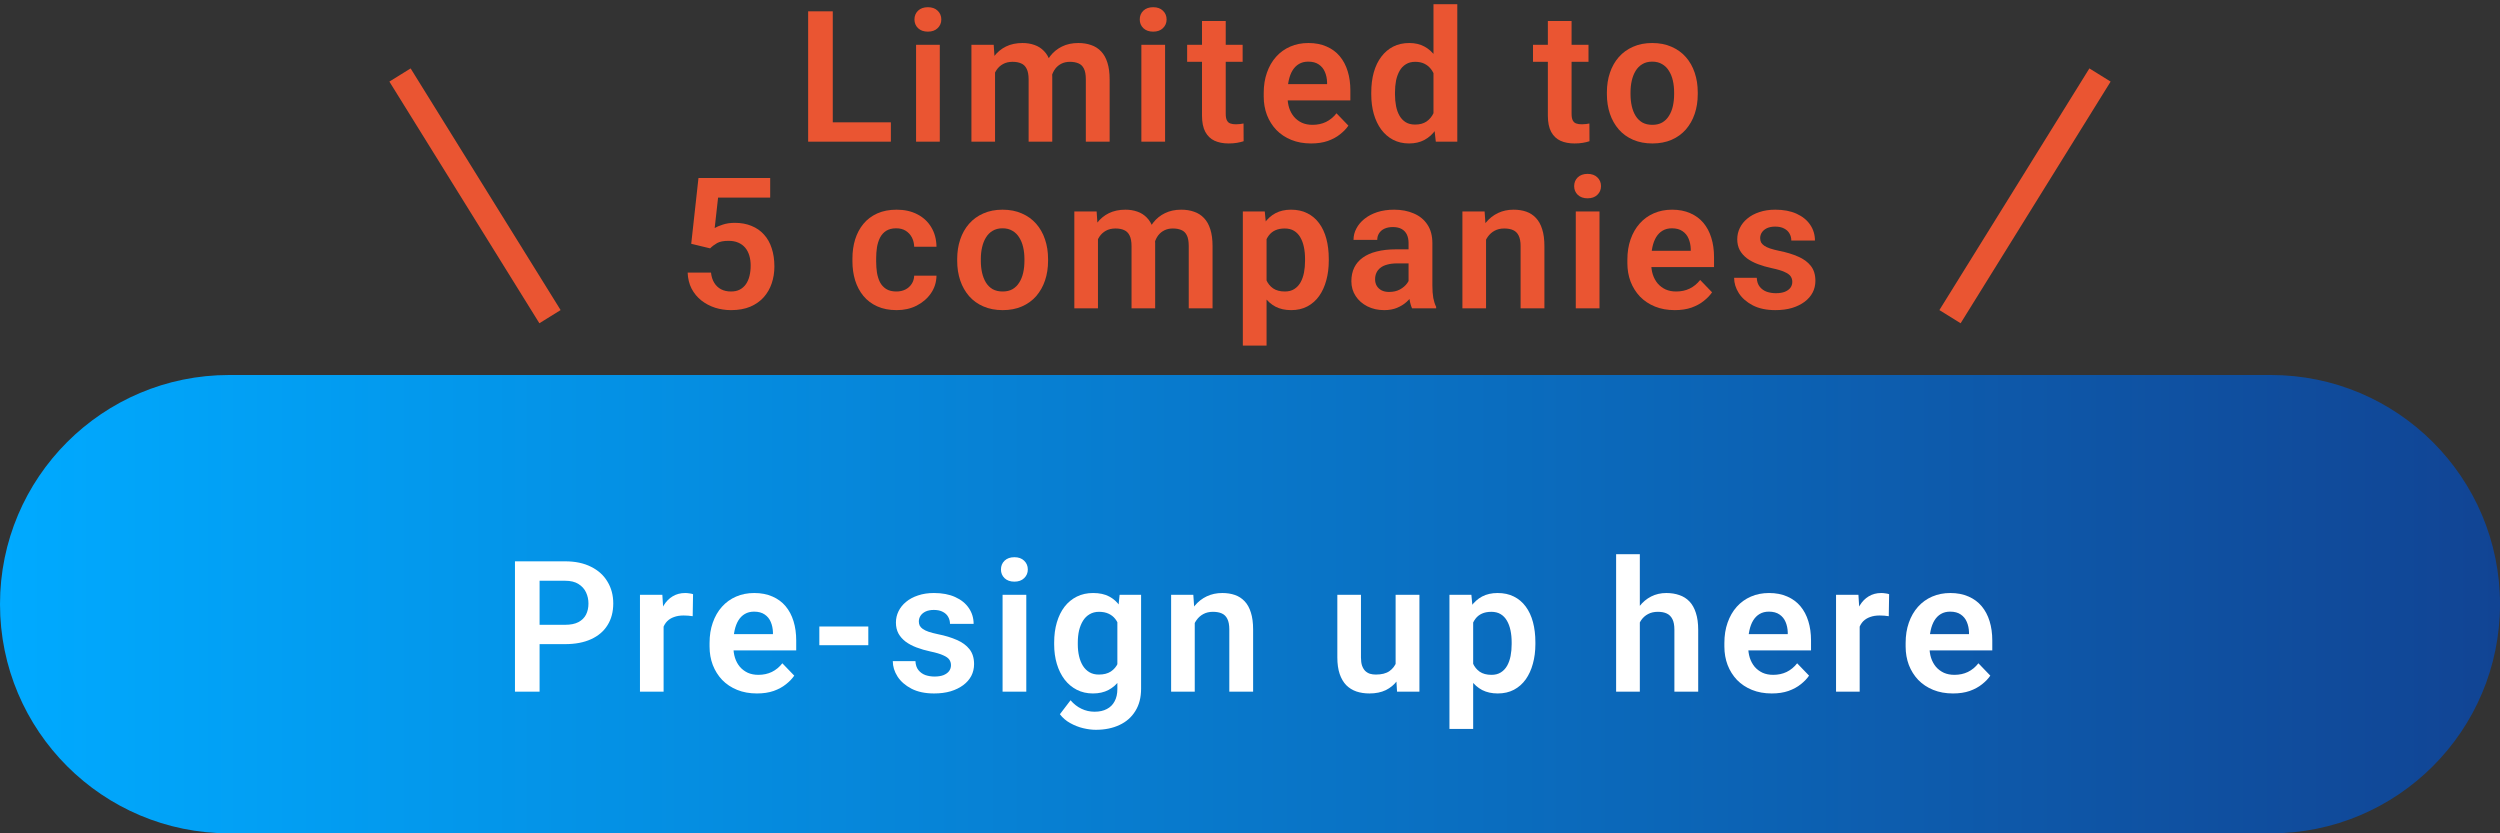 <svg width="300" height="100" viewBox="0 0 300 100" fill="none" xmlns="http://www.w3.org/2000/svg">
<rect x="0" y="0" width="300" height="100" fill="#333333" stroke="none"/>
<path d="M0 72.5C0 57.312 12.312 45 27.5 45H272.5C287.688 45 300 57.312 300 72.5C300 87.688 287.688 100 272.5 100H27.5C12.312 100 0 87.688 0 72.5Z" fill="url(#paint0_linear_1237_4689)"/>
<path d="M234.358 83.215C233.478 83.215 232.686 83.072 231.984 82.785C231.283 82.499 230.685 82.101 230.19 81.593C229.703 81.077 229.327 80.479 229.062 79.799C228.805 79.111 228.676 78.374 228.676 77.586V77.156C228.676 76.261 228.805 75.448 229.062 74.718C229.32 73.98 229.686 73.346 230.158 72.816C230.631 72.287 231.197 71.878 231.855 71.592C232.514 71.305 233.241 71.162 234.036 71.162C234.86 71.162 235.587 71.302 236.217 71.581C236.847 71.853 237.373 72.24 237.796 72.741C238.218 73.243 238.537 73.844 238.752 74.546C238.967 75.241 239.074 76.01 239.074 76.856V78.048H229.965V76.093H236.281V75.878C236.267 75.427 236.181 75.015 236.023 74.643C235.866 74.263 235.622 73.962 235.293 73.74C234.964 73.511 234.537 73.397 234.015 73.397C233.592 73.397 233.223 73.49 232.908 73.676C232.6 73.855 232.342 74.113 232.135 74.449C231.934 74.779 231.784 75.172 231.684 75.631C231.583 76.089 231.533 76.598 231.533 77.156V77.586C231.533 78.073 231.598 78.524 231.727 78.939C231.863 79.355 232.06 79.716 232.317 80.024C232.582 80.325 232.897 80.561 233.263 80.733C233.635 80.898 234.058 80.981 234.53 80.981C235.125 80.981 235.662 80.866 236.142 80.637C236.629 80.4 237.051 80.053 237.409 79.595L238.838 81.077C238.594 81.435 238.265 81.779 237.85 82.108C237.441 82.438 236.947 82.706 236.367 82.914C235.787 83.115 235.118 83.215 234.358 83.215Z" fill="white"/>
<path d="M223.161 73.751V83H220.325V71.377H223.011L223.161 73.751ZM226.695 71.302L226.652 73.944C226.495 73.916 226.316 73.894 226.115 73.88C225.922 73.866 225.739 73.858 225.567 73.858C225.131 73.858 224.747 73.919 224.418 74.041C224.089 74.156 223.813 74.324 223.591 74.546C223.376 74.768 223.211 75.04 223.097 75.362C222.982 75.677 222.918 76.035 222.903 76.436L222.291 76.361C222.291 75.624 222.366 74.94 222.517 74.31C222.667 73.679 222.885 73.128 223.172 72.655C223.458 72.183 223.816 71.817 224.246 71.56C224.683 71.295 225.184 71.162 225.75 71.162C225.908 71.162 226.076 71.176 226.255 71.205C226.441 71.227 226.588 71.259 226.695 71.302Z" fill="white"/>
<path d="M212.607 83.215C211.727 83.215 210.935 83.072 210.233 82.785C209.532 82.499 208.934 82.101 208.439 81.593C207.952 81.077 207.576 80.479 207.312 79.799C207.054 79.111 206.925 78.374 206.925 77.586V77.156C206.925 76.261 207.054 75.448 207.312 74.718C207.569 73.98 207.935 73.346 208.407 72.816C208.88 72.287 209.446 71.878 210.104 71.592C210.763 71.305 211.49 71.162 212.285 71.162C213.109 71.162 213.836 71.302 214.466 71.581C215.096 71.853 215.622 72.24 216.045 72.741C216.467 73.243 216.786 73.844 217.001 74.546C217.216 75.241 217.323 76.01 217.323 76.856V78.048H208.214V76.093H214.53V75.878C214.516 75.427 214.43 75.015 214.272 74.643C214.115 74.263 213.871 73.962 213.542 73.74C213.213 73.511 212.786 73.397 212.264 73.397C211.841 73.397 211.472 73.49 211.157 73.676C210.849 73.855 210.591 74.113 210.384 74.449C210.183 74.779 210.033 75.172 209.933 75.631C209.832 76.089 209.782 76.598 209.782 77.156V77.586C209.782 78.073 209.847 78.524 209.976 78.939C210.112 79.355 210.309 79.716 210.566 80.024C210.831 80.325 211.146 80.561 211.512 80.733C211.884 80.898 212.307 80.981 212.779 80.981C213.374 80.981 213.911 80.866 214.391 80.637C214.878 80.4 215.3 80.053 215.658 79.595L217.087 81.077C216.843 81.435 216.514 81.779 216.099 82.108C215.69 82.438 215.196 82.706 214.616 82.914C214.036 83.115 213.367 83.215 212.607 83.215Z" fill="white"/>
<path d="M196.78 66.5V83H193.934V66.5H196.78ZM196.329 76.769H195.491C195.491 75.96 195.599 75.216 195.813 74.535C196.028 73.855 196.333 73.264 196.727 72.763C197.12 72.254 197.59 71.86 198.134 71.581C198.685 71.302 199.294 71.162 199.96 71.162C200.533 71.162 201.052 71.245 201.518 71.409C201.99 71.567 202.395 71.821 202.731 72.172C203.068 72.523 203.326 72.981 203.505 73.547C203.691 74.106 203.784 74.786 203.784 75.588V83H200.927V75.566C200.927 75.029 200.848 74.607 200.69 74.299C200.533 73.984 200.307 73.758 200.014 73.622C199.727 73.486 199.373 73.418 198.95 73.418C198.492 73.418 198.098 73.507 197.769 73.686C197.439 73.858 197.167 74.098 196.952 74.406C196.744 74.714 196.587 75.069 196.479 75.47C196.379 75.871 196.329 76.304 196.329 76.769Z" fill="white"/>
<path d="M176.78 73.611V87.469H173.934V71.377H176.565L176.78 73.611ZM184.246 77.07V77.296C184.246 78.141 184.146 78.925 183.945 79.648C183.752 80.365 183.465 80.991 183.086 81.528C182.706 82.058 182.234 82.474 181.668 82.774C181.109 83.068 180.465 83.215 179.734 83.215C179.018 83.215 178.395 83.079 177.865 82.807C177.335 82.527 176.888 82.133 176.522 81.625C176.157 81.117 175.864 80.526 175.642 79.853C175.427 79.172 175.266 78.431 175.158 77.629V76.909C175.266 76.057 175.427 75.284 175.642 74.589C175.864 73.887 176.157 73.282 176.522 72.773C176.888 72.258 177.332 71.86 177.854 71.581C178.384 71.302 179.004 71.162 179.713 71.162C180.451 71.162 181.099 71.302 181.657 71.581C182.223 71.86 182.699 72.261 183.086 72.784C183.473 73.307 183.763 73.93 183.956 74.653C184.149 75.377 184.246 76.182 184.246 77.07ZM181.399 77.296V77.07C181.399 76.555 181.353 76.079 181.26 75.642C181.167 75.198 181.023 74.811 180.83 74.481C180.637 74.145 180.386 73.883 180.078 73.697C179.77 73.511 179.398 73.418 178.961 73.418C178.524 73.418 178.148 73.49 177.833 73.633C177.518 73.776 177.26 73.98 177.06 74.245C176.859 74.51 176.701 74.825 176.587 75.19C176.479 75.549 176.408 75.946 176.372 76.383V78.166C176.437 78.696 176.562 79.172 176.748 79.595C176.934 80.017 177.206 80.354 177.564 80.605C177.93 80.855 178.402 80.981 178.982 80.981C179.419 80.981 179.792 80.884 180.1 80.69C180.408 80.497 180.658 80.232 180.852 79.895C181.045 79.552 181.185 79.158 181.271 78.714C181.356 78.27 181.399 77.797 181.399 77.296Z" fill="white"/>
<path d="M167.474 80.239V71.377H170.331V83H167.646L167.474 80.239ZM167.839 77.833L168.72 77.811C168.72 78.592 168.634 79.312 168.462 79.971C168.29 80.63 168.021 81.203 167.656 81.689C167.298 82.169 166.843 82.545 166.292 82.817C165.741 83.082 165.089 83.215 164.337 83.215C163.764 83.215 163.241 83.136 162.769 82.978C162.296 82.814 161.888 82.56 161.544 82.216C161.207 81.865 160.946 81.417 160.76 80.873C160.574 80.322 160.48 79.659 160.48 78.886V71.377H163.316V78.907C163.316 79.294 163.359 79.616 163.445 79.874C163.538 80.132 163.664 80.343 163.821 80.508C163.986 80.665 164.176 80.78 164.391 80.852C164.613 80.916 164.849 80.948 165.1 80.948C165.787 80.948 166.328 80.812 166.722 80.54C167.123 80.261 167.409 79.888 167.581 79.423C167.753 78.95 167.839 78.42 167.839 77.833Z" fill="white"/>
<path d="M143.37 73.858V83H140.534V71.377H143.198L143.37 73.858ZM142.919 76.769H142.081C142.088 75.924 142.203 75.158 142.425 74.471C142.647 73.783 142.958 73.192 143.359 72.698C143.768 72.204 144.251 71.825 144.81 71.56C145.368 71.295 145.991 71.162 146.679 71.162C147.237 71.162 147.742 71.241 148.193 71.398C148.645 71.556 149.031 71.807 149.354 72.15C149.683 72.494 149.934 72.945 150.105 73.504C150.285 74.055 150.374 74.736 150.374 75.545V83H147.517V75.523C147.517 74.993 147.438 74.575 147.28 74.267C147.13 73.959 146.908 73.74 146.614 73.611C146.328 73.482 145.973 73.418 145.551 73.418C145.114 73.418 144.731 73.507 144.401 73.686C144.079 73.858 143.807 74.098 143.585 74.406C143.37 74.714 143.205 75.069 143.091 75.47C142.976 75.871 142.919 76.304 142.919 76.769Z" fill="white"/>
<path d="M134.353 71.377H136.931V82.645C136.931 83.698 136.701 84.59 136.243 85.32C135.792 86.058 135.158 86.617 134.342 86.996C133.525 87.383 132.576 87.576 131.495 87.576C131.03 87.576 130.525 87.512 129.98 87.383C129.443 87.254 128.924 87.05 128.423 86.77C127.929 86.498 127.517 86.144 127.188 85.707L128.466 84.031C128.853 84.482 129.289 84.823 129.776 85.052C130.263 85.288 130.79 85.406 131.355 85.406C131.928 85.406 132.415 85.299 132.816 85.084C133.225 84.876 133.536 84.568 133.751 84.16C133.973 83.759 134.084 83.265 134.084 82.678V74.03L134.353 71.377ZM126.5 77.328V77.103C126.5 76.215 126.607 75.409 126.822 74.686C127.037 73.955 127.345 73.329 127.746 72.806C128.154 72.283 128.645 71.878 129.218 71.592C129.798 71.305 130.45 71.162 131.173 71.162C131.939 71.162 132.584 71.302 133.106 71.581C133.636 71.86 134.073 72.258 134.417 72.773C134.768 73.289 135.04 73.901 135.233 74.61C135.434 75.312 135.588 76.086 135.695 76.931V77.543C135.595 78.367 135.434 79.122 135.212 79.81C134.997 80.497 134.711 81.099 134.353 81.614C133.994 82.123 133.55 82.517 133.021 82.796C132.491 83.075 131.868 83.215 131.151 83.215C130.435 83.215 129.791 83.068 129.218 82.774C128.645 82.481 128.154 82.069 127.746 81.539C127.345 81.009 127.037 80.386 126.822 79.67C126.607 78.954 126.5 78.173 126.5 77.328ZM129.336 77.103V77.328C129.336 77.829 129.386 78.299 129.486 78.735C129.587 79.172 129.741 79.559 129.948 79.895C130.156 80.225 130.417 80.483 130.732 80.669C131.048 80.855 131.424 80.948 131.86 80.948C132.448 80.948 132.927 80.826 133.3 80.583C133.679 80.332 133.966 79.992 134.159 79.562C134.36 79.126 134.489 78.635 134.546 78.091V76.404C134.51 75.975 134.431 75.577 134.31 75.212C134.195 74.847 134.034 74.532 133.826 74.267C133.618 74.002 133.354 73.794 133.031 73.644C132.709 73.493 132.326 73.418 131.882 73.418C131.452 73.418 131.076 73.515 130.754 73.708C130.432 73.894 130.167 74.156 129.959 74.492C129.751 74.829 129.594 75.219 129.486 75.663C129.386 76.107 129.336 76.587 129.336 77.103Z" fill="white"/>
<path d="M123.155 71.377V83H120.309V71.377H123.155ZM120.115 68.337C120.115 67.914 120.258 67.564 120.545 67.284C120.839 67.005 121.232 66.865 121.727 66.865C122.221 66.865 122.611 67.005 122.897 67.284C123.191 67.564 123.338 67.914 123.338 68.337C123.338 68.752 123.191 69.1 122.897 69.379C122.611 69.658 122.221 69.798 121.727 69.798C121.232 69.798 120.839 69.658 120.545 69.379C120.258 69.1 120.115 68.752 120.115 68.337Z" fill="white"/>
<path d="M114.117 79.82C114.117 79.577 114.053 79.358 113.924 79.165C113.795 78.972 113.551 78.796 113.193 78.639C112.842 78.474 112.327 78.32 111.646 78.177C111.045 78.048 110.49 77.887 109.981 77.693C109.473 77.5 109.036 77.267 108.671 76.995C108.306 76.716 108.019 76.39 107.812 76.018C107.611 75.638 107.511 75.201 107.511 74.707C107.511 74.227 107.615 73.776 107.822 73.353C108.03 72.924 108.331 72.548 108.725 72.226C109.118 71.896 109.598 71.638 110.164 71.452C110.73 71.259 111.367 71.162 112.076 71.162C113.064 71.162 113.913 71.323 114.622 71.645C115.338 71.968 115.886 72.412 116.266 72.978C116.645 73.536 116.835 74.166 116.835 74.868H113.999C113.999 74.56 113.927 74.281 113.784 74.03C113.648 73.78 113.437 73.579 113.15 73.429C112.864 73.271 112.502 73.192 112.065 73.192C111.672 73.192 111.339 73.257 111.066 73.386C110.801 73.515 110.601 73.683 110.465 73.891C110.329 74.098 110.261 74.328 110.261 74.578C110.261 74.764 110.297 74.933 110.368 75.083C110.447 75.226 110.572 75.359 110.744 75.481C110.916 75.602 111.149 75.713 111.442 75.814C111.743 75.914 112.112 76.01 112.549 76.103C113.415 76.275 114.171 76.505 114.815 76.791C115.467 77.07 115.976 77.443 116.341 77.908C116.706 78.374 116.889 78.968 116.889 79.691C116.889 80.207 116.778 80.68 116.556 81.109C116.334 81.532 116.011 81.901 115.589 82.216C115.166 82.531 114.661 82.778 114.074 82.957C113.487 83.129 112.825 83.215 112.087 83.215C111.02 83.215 110.118 83.025 109.38 82.645C108.642 82.259 108.084 81.772 107.704 81.185C107.325 80.59 107.135 79.974 107.135 79.337H109.853C109.874 79.788 109.996 80.15 110.218 80.422C110.44 80.694 110.719 80.891 111.056 81.013C111.399 81.127 111.761 81.185 112.141 81.185C112.57 81.185 112.932 81.127 113.226 81.013C113.519 80.891 113.741 80.73 113.892 80.529C114.042 80.322 114.117 80.085 114.117 79.82Z" fill="white"/>
<path d="M104.197 75.18V77.425H98.321V75.18H104.197Z" fill="white"/>
<path d="M90.83 83.215C89.949 83.215 89.158 83.072 88.456 82.785C87.754 82.499 87.156 82.101 86.662 81.593C86.175 81.077 85.799 80.479 85.534 79.799C85.276 79.111 85.147 78.374 85.147 77.586V77.156C85.147 76.261 85.276 75.448 85.534 74.718C85.792 73.98 86.157 73.346 86.63 72.816C87.103 72.287 87.668 71.878 88.327 71.592C88.986 71.305 89.713 71.162 90.508 71.162C91.331 71.162 92.058 71.302 92.689 71.581C93.319 71.853 93.845 72.24 94.268 72.741C94.69 73.243 95.009 73.844 95.224 74.546C95.439 75.241 95.546 76.01 95.546 76.856V78.048H86.436V76.093H92.753V75.878C92.739 75.427 92.653 75.015 92.495 74.643C92.338 74.263 92.094 73.962 91.765 73.74C91.435 73.511 91.009 73.397 90.486 73.397C90.064 73.397 89.695 73.49 89.38 73.676C89.072 73.855 88.814 74.113 88.606 74.449C88.406 74.779 88.255 75.172 88.155 75.631C88.055 76.089 88.005 76.598 88.005 77.156V77.586C88.005 78.073 88.069 78.524 88.198 78.939C88.334 79.355 88.531 79.716 88.789 80.024C89.054 80.325 89.369 80.561 89.734 80.733C90.107 80.898 90.529 80.981 91.002 80.981C91.596 80.981 92.133 80.866 92.613 80.637C93.1 80.4 93.523 80.053 93.881 79.595L95.31 81.077C95.066 81.435 94.737 81.779 94.321 82.108C93.913 82.438 93.419 82.706 92.839 82.914C92.259 83.115 91.589 83.215 90.83 83.215Z" fill="white"/>
<path d="M79.632 73.751V83H76.796V71.377H79.481L79.632 73.751ZM83.166 71.302L83.123 73.944C82.966 73.916 82.787 73.894 82.586 73.88C82.393 73.866 82.21 73.858 82.038 73.858C81.601 73.858 81.218 73.919 80.889 74.041C80.559 74.156 80.284 74.324 80.061 74.546C79.847 74.768 79.682 75.04 79.567 75.362C79.453 75.677 79.388 76.035 79.374 76.436L78.762 76.361C78.762 75.624 78.837 74.94 78.987 74.31C79.138 73.679 79.356 73.128 79.643 72.655C79.929 72.183 80.287 71.817 80.717 71.56C81.154 71.295 81.655 71.162 82.221 71.162C82.378 71.162 82.546 71.176 82.726 71.205C82.912 71.227 83.059 71.259 83.166 71.302Z" fill="white"/>
<path d="M67.811 77.296H63.783V74.976H67.811C68.47 74.976 69.004 74.868 69.412 74.653C69.828 74.431 70.132 74.13 70.325 73.751C70.519 73.364 70.615 72.924 70.615 72.43C70.615 71.95 70.519 71.502 70.325 71.087C70.132 70.671 69.828 70.335 69.412 70.077C69.004 69.819 68.47 69.69 67.811 69.69H64.75V83H61.796V67.359H67.811C69.029 67.359 70.067 67.578 70.927 68.015C71.793 68.444 72.452 69.042 72.903 69.809C73.362 70.568 73.591 71.434 73.591 72.408C73.591 73.418 73.362 74.288 72.903 75.019C72.452 75.749 71.793 76.311 70.927 76.705C70.067 77.099 69.029 77.296 67.811 77.296Z" fill="white"/>
<path d="M215.076 33.82C215.076 33.577 215.012 33.358 214.883 33.165C214.754 32.972 214.51 32.796 214.152 32.639C213.801 32.474 213.286 32.32 212.605 32.177C212.004 32.048 211.449 31.887 210.94 31.693C210.432 31.5 209.995 31.267 209.63 30.995C209.265 30.716 208.978 30.39 208.771 30.018C208.57 29.638 208.47 29.201 208.47 28.707C208.47 28.227 208.574 27.776 208.781 27.354C208.989 26.924 209.29 26.548 209.684 26.226C210.077 25.896 210.557 25.638 211.123 25.452C211.689 25.259 212.326 25.162 213.035 25.162C214.023 25.162 214.872 25.323 215.581 25.645C216.297 25.968 216.845 26.412 217.225 26.977C217.604 27.536 217.794 28.166 217.794 28.868H214.958C214.958 28.56 214.886 28.281 214.743 28.03C214.607 27.78 214.396 27.579 214.109 27.429C213.823 27.271 213.461 27.192 213.024 27.192C212.631 27.192 212.298 27.257 212.025 27.386C211.76 27.515 211.56 27.683 211.424 27.891C211.288 28.098 211.22 28.328 211.22 28.578C211.22 28.764 211.256 28.933 211.327 29.083C211.406 29.226 211.531 29.359 211.703 29.48C211.875 29.602 212.108 29.713 212.401 29.814C212.702 29.914 213.071 30.01 213.508 30.104C214.374 30.275 215.13 30.505 215.774 30.791C216.426 31.07 216.935 31.443 217.3 31.908C217.665 32.374 217.848 32.968 217.848 33.691C217.848 34.207 217.737 34.68 217.515 35.109C217.293 35.532 216.97 35.901 216.548 36.216C216.125 36.531 215.62 36.778 215.033 36.957C214.446 37.129 213.784 37.215 213.046 37.215C211.979 37.215 211.076 37.025 210.339 36.645C209.601 36.259 209.043 35.772 208.663 35.185C208.284 34.59 208.094 33.974 208.094 33.337H210.812C210.833 33.788 210.955 34.15 211.177 34.422C211.399 34.694 211.678 34.891 212.015 35.013C212.358 35.127 212.72 35.185 213.1 35.185C213.529 35.185 213.891 35.127 214.185 35.013C214.478 34.891 214.7 34.73 214.851 34.529C215.001 34.322 215.076 34.085 215.076 33.82Z" fill="#EA5532"/>
<path d="M200.968 37.215C200.087 37.215 199.296 37.072 198.594 36.785C197.892 36.499 197.294 36.101 196.8 35.593C196.313 35.077 195.937 34.479 195.672 33.799C195.414 33.111 195.285 32.374 195.285 31.586V31.156C195.285 30.261 195.414 29.448 195.672 28.718C195.93 27.98 196.295 27.346 196.768 26.816C197.24 26.287 197.806 25.878 198.465 25.592C199.124 25.305 199.851 25.162 200.646 25.162C201.469 25.162 202.196 25.302 202.826 25.581C203.456 25.853 203.983 26.24 204.405 26.741C204.828 27.242 205.146 27.844 205.361 28.546C205.576 29.241 205.684 30.01 205.684 30.855V32.048H196.574V30.093H202.891V29.878C202.876 29.427 202.79 29.015 202.633 28.643C202.475 28.263 202.232 27.962 201.902 27.74C201.573 27.511 201.147 27.396 200.624 27.396C200.201 27.396 199.833 27.49 199.518 27.676C199.21 27.855 198.952 28.113 198.744 28.449C198.544 28.779 198.393 29.172 198.293 29.631C198.193 30.089 198.143 30.598 198.143 31.156V31.586C198.143 32.073 198.207 32.524 198.336 32.94C198.472 33.355 198.669 33.717 198.927 34.024C199.192 34.325 199.507 34.562 199.872 34.733C200.244 34.898 200.667 34.98 201.14 34.98C201.734 34.98 202.271 34.866 202.751 34.637C203.238 34.4 203.66 34.053 204.019 33.595L205.447 35.077C205.204 35.435 204.874 35.779 204.459 36.108C204.051 36.438 203.557 36.706 202.977 36.914C202.396 37.115 201.727 37.215 200.968 37.215Z" fill="#EA5532"/>
<path d="M191.939 25.377V37H189.093V25.377H191.939ZM188.899 22.337C188.899 21.914 189.043 21.564 189.329 21.284C189.623 21.005 190.017 20.865 190.511 20.865C191.005 20.865 191.395 21.005 191.682 21.284C191.975 21.564 192.122 21.914 192.122 22.337C192.122 22.752 191.975 23.1 191.682 23.379C191.395 23.658 191.005 23.798 190.511 23.798C190.017 23.798 189.623 23.658 189.329 23.379C189.043 23.1 188.899 22.752 188.899 22.337Z" fill="#EA5532"/>
<path d="M178.325 27.858V37H175.489V25.377H178.153L178.325 27.858ZM177.874 30.77H177.036C177.043 29.924 177.158 29.158 177.38 28.471C177.602 27.783 177.913 27.192 178.314 26.698C178.723 26.204 179.206 25.825 179.765 25.56C180.323 25.295 180.946 25.162 181.634 25.162C182.192 25.162 182.697 25.241 183.148 25.398C183.6 25.556 183.986 25.807 184.309 26.15C184.638 26.494 184.889 26.945 185.061 27.504C185.24 28.055 185.329 28.736 185.329 29.545V37H182.472V29.523C182.472 28.994 182.393 28.575 182.235 28.267C182.085 27.959 181.863 27.74 181.569 27.611C181.283 27.482 180.928 27.418 180.506 27.418C180.069 27.418 179.686 27.508 179.356 27.686C179.034 27.858 178.762 28.098 178.54 28.406C178.325 28.714 178.16 29.069 178.046 29.47C177.931 29.871 177.874 30.304 177.874 30.77Z" fill="#EA5532"/>
<path d="M169.028 34.529V29.169C169.028 28.775 168.96 28.435 168.824 28.148C168.688 27.862 168.48 27.64 168.201 27.482C167.922 27.325 167.567 27.246 167.138 27.246C166.758 27.246 166.425 27.311 166.139 27.439C165.859 27.568 165.645 27.751 165.494 27.987C165.344 28.216 165.269 28.481 165.269 28.782H162.422C162.422 28.302 162.536 27.848 162.766 27.418C162.995 26.981 163.321 26.594 163.743 26.258C164.173 25.914 164.685 25.645 165.279 25.452C165.881 25.259 166.554 25.162 167.299 25.162C168.18 25.162 168.964 25.312 169.651 25.613C170.346 25.907 170.89 26.351 171.284 26.945C171.685 27.54 171.886 28.288 171.886 29.19V34.261C171.886 34.841 171.922 35.339 171.993 35.754C172.072 36.162 172.187 36.517 172.337 36.817V37H169.447C169.311 36.706 169.207 36.334 169.136 35.883C169.064 35.425 169.028 34.973 169.028 34.529ZM169.426 29.921L169.447 31.607H167.653C167.209 31.607 166.819 31.654 166.482 31.747C166.146 31.833 165.87 31.962 165.655 32.134C165.44 32.298 165.279 32.499 165.172 32.735C165.064 32.965 165.011 33.226 165.011 33.52C165.011 33.806 165.075 34.064 165.204 34.293C165.34 34.522 165.534 34.705 165.784 34.841C166.042 34.97 166.343 35.034 166.687 35.034C167.188 35.034 167.625 34.934 167.997 34.733C168.369 34.526 168.66 34.275 168.867 33.981C169.075 33.688 169.186 33.408 169.2 33.144L170.017 34.368C169.916 34.662 169.766 34.973 169.565 35.303C169.365 35.632 169.107 35.94 168.792 36.227C168.477 36.513 168.097 36.749 167.653 36.935C167.209 37.122 166.694 37.215 166.106 37.215C165.354 37.215 164.681 37.065 164.087 36.764C163.493 36.463 163.023 36.051 162.68 35.528C162.336 35.005 162.164 34.411 162.164 33.745C162.164 33.129 162.279 32.585 162.508 32.112C162.737 31.64 163.077 31.242 163.528 30.92C163.979 30.59 164.538 30.343 165.204 30.179C165.877 30.007 166.647 29.921 167.514 29.921H169.426Z" fill="#EA5532"/>
<path d="M151.987 27.611V41.469H149.141V25.377H151.772L151.987 27.611ZM159.453 31.07V31.296C159.453 32.141 159.353 32.925 159.152 33.648C158.959 34.365 158.673 34.991 158.293 35.528C157.913 36.058 157.441 36.474 156.875 36.774C156.316 37.068 155.672 37.215 154.941 37.215C154.225 37.215 153.602 37.079 153.072 36.807C152.542 36.527 152.095 36.133 151.729 35.625C151.364 35.117 151.071 34.526 150.849 33.852C150.634 33.172 150.473 32.431 150.365 31.629V30.909C150.473 30.057 150.634 29.284 150.849 28.589C151.071 27.887 151.364 27.282 151.729 26.773C152.095 26.258 152.539 25.86 153.062 25.581C153.591 25.302 154.211 25.162 154.92 25.162C155.658 25.162 156.306 25.302 156.864 25.581C157.43 25.86 157.906 26.261 158.293 26.784C158.68 27.307 158.97 27.93 159.163 28.653C159.356 29.377 159.453 30.182 159.453 31.07ZM156.606 31.296V31.07C156.606 30.555 156.56 30.078 156.467 29.642C156.374 29.198 156.23 28.811 156.037 28.481C155.844 28.145 155.593 27.884 155.285 27.697C154.977 27.511 154.605 27.418 154.168 27.418C153.731 27.418 153.355 27.49 153.04 27.633C152.725 27.776 152.467 27.98 152.267 28.245C152.066 28.51 151.909 28.825 151.794 29.19C151.687 29.549 151.615 29.946 151.579 30.383V32.166C151.644 32.696 151.769 33.172 151.955 33.595C152.141 34.017 152.413 34.354 152.771 34.605C153.137 34.855 153.609 34.98 154.189 34.98C154.626 34.98 154.999 34.884 155.307 34.69C155.615 34.497 155.865 34.232 156.059 33.895C156.252 33.552 156.392 33.158 156.478 32.714C156.563 32.27 156.606 31.797 156.606 31.296Z" fill="#EA5532"/>
<path d="M131.756 27.762V37H128.92V25.377H131.595L131.756 27.762ZM131.337 30.77H130.467C130.467 29.96 130.563 29.215 130.757 28.535C130.957 27.855 131.251 27.264 131.638 26.763C132.024 26.254 132.501 25.86 133.066 25.581C133.639 25.302 134.302 25.162 135.054 25.162C135.576 25.162 136.056 25.241 136.493 25.398C136.93 25.549 137.306 25.789 137.621 26.118C137.943 26.44 138.19 26.863 138.362 27.386C138.534 27.901 138.62 28.521 138.62 29.244V37H135.784V29.534C135.784 28.99 135.705 28.564 135.548 28.256C135.397 27.948 135.179 27.733 134.893 27.611C134.606 27.482 134.262 27.418 133.861 27.418C133.417 27.418 133.034 27.508 132.712 27.686C132.397 27.858 132.135 28.098 131.928 28.406C131.727 28.714 131.577 29.069 131.477 29.47C131.383 29.871 131.337 30.304 131.337 30.77ZM138.405 30.243L137.234 30.458C137.242 29.727 137.342 29.044 137.535 28.406C137.729 27.762 138.011 27.2 138.384 26.72C138.763 26.233 139.232 25.853 139.791 25.581C140.357 25.302 141.008 25.162 141.746 25.162C142.319 25.162 142.835 25.244 143.293 25.409C143.758 25.567 144.156 25.821 144.485 26.172C144.815 26.516 145.065 26.963 145.237 27.515C145.416 28.066 145.506 28.739 145.506 29.534V37H142.648V29.523C142.648 28.958 142.57 28.524 142.412 28.224C142.262 27.923 142.043 27.715 141.757 27.601C141.47 27.479 141.134 27.418 140.747 27.418C140.353 27.418 140.009 27.493 139.716 27.644C139.429 27.787 139.186 27.987 138.985 28.245C138.792 28.503 138.645 28.804 138.545 29.148C138.452 29.484 138.405 29.849 138.405 30.243Z" fill="#EA5532"/>
<path d="M114.864 31.307V31.081C114.864 30.229 114.986 29.445 115.229 28.729C115.473 28.005 115.827 27.379 116.293 26.849C116.758 26.319 117.328 25.907 118.001 25.613C118.674 25.312 119.44 25.162 120.3 25.162C121.174 25.162 121.947 25.312 122.62 25.613C123.3 25.907 123.873 26.319 124.339 26.849C124.804 27.379 125.159 28.005 125.402 28.729C125.646 29.445 125.768 30.229 125.768 31.081V31.307C125.768 32.152 125.646 32.936 125.402 33.659C125.159 34.375 124.804 35.002 124.339 35.539C123.873 36.069 123.304 36.481 122.631 36.774C121.958 37.068 121.188 37.215 120.321 37.215C119.462 37.215 118.692 37.068 118.012 36.774C117.331 36.481 116.758 36.069 116.293 35.539C115.827 35.002 115.473 34.375 115.229 33.659C114.986 32.936 114.864 32.152 114.864 31.307ZM117.7 31.081V31.307C117.7 31.815 117.75 32.291 117.851 32.735C117.951 33.179 118.105 33.57 118.312 33.906C118.52 34.243 118.789 34.508 119.118 34.701C119.455 34.887 119.856 34.98 120.321 34.98C120.78 34.98 121.174 34.887 121.503 34.701C121.832 34.508 122.101 34.243 122.309 33.906C122.523 33.57 122.681 33.179 122.781 32.735C122.882 32.291 122.932 31.815 122.932 31.307V31.081C122.932 30.58 122.882 30.111 122.781 29.674C122.681 29.23 122.523 28.84 122.309 28.503C122.101 28.159 121.829 27.891 121.492 27.697C121.163 27.497 120.765 27.396 120.3 27.396C119.841 27.396 119.448 27.497 119.118 27.697C118.789 27.891 118.52 28.159 118.312 28.503C118.105 28.84 117.951 29.23 117.851 29.674C117.75 30.111 117.7 30.58 117.7 31.081Z" fill="#EA5532"/>
<path d="M107.566 34.98C107.967 34.98 108.326 34.902 108.641 34.744C108.956 34.587 109.206 34.365 109.393 34.078C109.586 33.792 109.69 33.459 109.704 33.079H112.379C112.365 33.867 112.143 34.572 111.713 35.195C111.283 35.818 110.71 36.312 109.994 36.678C109.285 37.036 108.49 37.215 107.609 37.215C106.714 37.215 105.934 37.065 105.268 36.764C104.602 36.463 104.047 36.044 103.603 35.507C103.166 34.97 102.836 34.347 102.614 33.638C102.399 32.929 102.292 32.17 102.292 31.36V31.017C102.292 30.207 102.399 29.448 102.614 28.739C102.836 28.03 103.166 27.407 103.603 26.87C104.047 26.333 104.602 25.914 105.268 25.613C105.934 25.312 106.711 25.162 107.599 25.162C108.537 25.162 109.36 25.345 110.069 25.71C110.785 26.075 111.344 26.591 111.745 27.257C112.153 27.923 112.365 28.707 112.379 29.609H109.704C109.69 29.194 109.597 28.822 109.425 28.492C109.253 28.163 109.009 27.898 108.694 27.697C108.379 27.497 107.996 27.396 107.545 27.396C107.065 27.396 106.664 27.497 106.342 27.697C106.027 27.898 105.78 28.174 105.601 28.524C105.429 28.868 105.307 29.255 105.235 29.685C105.171 30.107 105.139 30.551 105.139 31.017V31.36C105.139 31.833 105.171 32.284 105.235 32.714C105.307 33.144 105.429 33.53 105.601 33.874C105.78 34.211 106.027 34.479 106.342 34.68C106.664 34.88 107.072 34.98 107.566 34.98Z" fill="#EA5532"/>
<path d="M85.214 29.803L82.947 29.255L83.817 21.359H92.422V23.712H86.17L85.762 27.364C85.984 27.228 86.306 27.092 86.728 26.956C87.158 26.813 87.642 26.741 88.179 26.741C88.924 26.741 89.59 26.863 90.177 27.106C90.764 27.343 91.262 27.686 91.67 28.138C92.085 28.589 92.397 29.14 92.605 29.792C92.819 30.436 92.927 31.167 92.927 31.983C92.927 32.7 92.819 33.373 92.605 34.003C92.397 34.626 92.078 35.181 91.648 35.668C91.219 36.148 90.678 36.527 90.026 36.807C89.375 37.079 88.608 37.215 87.728 37.215C87.061 37.215 86.421 37.118 85.805 36.925C85.196 36.724 84.648 36.434 84.161 36.055C83.674 35.668 83.284 35.195 82.99 34.637C82.704 34.078 82.546 33.437 82.518 32.714H85.321C85.371 33.194 85.5 33.602 85.708 33.938C85.916 34.275 86.188 34.533 86.524 34.712C86.868 34.891 87.266 34.98 87.717 34.98C88.125 34.98 88.476 34.905 88.769 34.755C89.07 34.597 89.317 34.379 89.511 34.1C89.704 33.82 89.847 33.491 89.94 33.111C90.034 32.732 90.08 32.316 90.08 31.865C90.08 31.428 90.026 31.031 89.919 30.673C89.811 30.308 89.647 29.992 89.425 29.727C89.203 29.463 88.924 29.259 88.587 29.115C88.257 28.972 87.871 28.9 87.427 28.9C86.832 28.9 86.374 28.99 86.052 29.169C85.737 29.348 85.457 29.559 85.214 29.803Z" fill="#EA5532"/>
<path d="M192.827 11.307V11.081C192.827 10.229 192.949 9.445 193.192 8.729C193.436 8.005 193.79 7.379 194.256 6.849C194.721 6.319 195.291 5.907 195.964 5.613C196.637 5.312 197.403 5.162 198.263 5.162C199.136 5.162 199.91 5.312 200.583 5.613C201.263 5.907 201.836 6.319 202.302 6.849C202.767 7.379 203.122 8.005 203.365 8.729C203.609 9.445 203.73 10.229 203.73 11.081V11.307C203.73 12.152 203.609 12.936 203.365 13.659C203.122 14.375 202.767 15.002 202.302 15.539C201.836 16.069 201.267 16.481 200.594 16.774C199.921 17.068 199.151 17.215 198.284 17.215C197.425 17.215 196.655 17.068 195.975 16.774C195.294 16.481 194.721 16.069 194.256 15.539C193.79 15.002 193.436 14.375 193.192 13.659C192.949 12.936 192.827 12.152 192.827 11.307ZM195.663 11.081V11.307C195.663 11.815 195.713 12.291 195.813 12.735C195.914 13.179 196.068 13.57 196.275 13.906C196.483 14.243 196.752 14.508 197.081 14.701C197.418 14.887 197.819 14.98 198.284 14.98C198.743 14.98 199.136 14.887 199.466 14.701C199.795 14.508 200.064 14.243 200.271 13.906C200.486 13.57 200.644 13.179 200.744 12.735C200.844 12.291 200.895 11.815 200.895 11.307V11.081C200.895 10.58 200.844 10.111 200.744 9.674C200.644 9.23 200.486 8.84 200.271 8.503C200.064 8.159 199.792 7.891 199.455 7.697C199.126 7.497 198.728 7.396 198.263 7.396C197.804 7.396 197.41 7.497 197.081 7.697C196.752 7.891 196.483 8.159 196.275 8.503C196.068 8.84 195.914 9.23 195.813 9.674C195.713 10.111 195.663 10.58 195.663 11.081Z" fill="#EA5532"/>
<path d="M190.62 5.377V7.418H183.96V5.377H190.62ZM185.743 2.52H188.59V13.648C188.59 13.992 188.636 14.257 188.729 14.443C188.823 14.63 188.962 14.755 189.148 14.819C189.335 14.884 189.557 14.916 189.814 14.916C190.001 14.916 190.173 14.905 190.33 14.884C190.488 14.862 190.62 14.841 190.728 14.819L190.738 16.946C190.502 17.025 190.233 17.09 189.933 17.14C189.639 17.19 189.306 17.215 188.934 17.215C188.296 17.215 187.738 17.107 187.258 16.893C186.778 16.671 186.406 16.316 186.141 15.829C185.876 15.335 185.743 14.683 185.743 13.874V2.52Z" fill="#EA5532"/>
<path d="M172.018 14.529V0.5H174.875V17H172.297L172.018 14.529ZM164.552 11.328V11.102C164.552 10.214 164.652 9.409 164.853 8.686C165.06 7.955 165.361 7.328 165.755 6.806C166.149 6.283 166.625 5.878 167.184 5.592C167.749 5.305 168.39 5.162 169.106 5.162C169.801 5.162 170.406 5.302 170.922 5.581C171.445 5.86 171.889 6.258 172.254 6.773C172.626 7.289 172.924 7.901 173.146 8.61C173.368 9.312 173.529 10.086 173.629 10.931V11.543C173.529 12.367 173.368 13.122 173.146 13.81C172.924 14.497 172.626 15.099 172.254 15.614C171.889 16.123 171.445 16.517 170.922 16.796C170.399 17.075 169.787 17.215 169.085 17.215C168.376 17.215 167.739 17.068 167.173 16.774C166.614 16.481 166.138 16.069 165.744 15.539C165.357 15.009 165.06 14.386 164.853 13.67C164.652 12.954 164.552 12.173 164.552 11.328ZM167.398 11.102V11.328C167.398 11.829 167.441 12.299 167.527 12.735C167.613 13.172 167.753 13.559 167.946 13.896C168.14 14.225 168.387 14.483 168.688 14.669C168.995 14.855 169.368 14.948 169.805 14.948C170.363 14.948 170.822 14.826 171.18 14.583C171.545 14.332 171.828 13.992 172.028 13.562C172.229 13.126 172.358 12.635 172.415 12.091V10.404C172.386 9.975 172.311 9.577 172.189 9.212C172.075 8.847 171.91 8.532 171.695 8.267C171.488 8.002 171.23 7.794 170.922 7.644C170.614 7.493 170.249 7.418 169.826 7.418C169.389 7.418 169.017 7.515 168.709 7.708C168.401 7.894 168.15 8.156 167.957 8.492C167.764 8.829 167.62 9.219 167.527 9.663C167.441 10.107 167.398 10.587 167.398 11.102Z" fill="#EA5532"/>
<path d="M157.328 17.215C156.447 17.215 155.656 17.072 154.954 16.785C154.252 16.499 153.654 16.101 153.16 15.593C152.673 15.077 152.297 14.479 152.032 13.799C151.774 13.111 151.646 12.374 151.646 11.586V11.156C151.646 10.261 151.774 9.448 152.032 8.718C152.29 7.98 152.655 7.346 153.128 6.816C153.601 6.286 154.166 5.878 154.825 5.592C155.484 5.305 156.211 5.162 157.006 5.162C157.829 5.162 158.556 5.302 159.187 5.581C159.817 5.853 160.343 6.24 160.766 6.741C161.188 7.243 161.507 7.844 161.722 8.546C161.937 9.241 162.044 10.01 162.044 10.855V12.048H152.935V10.093H159.251V9.878C159.237 9.427 159.151 9.015 158.993 8.643C158.836 8.263 158.592 7.962 158.263 7.74C157.933 7.511 157.507 7.396 156.984 7.396C156.562 7.396 156.193 7.49 155.878 7.676C155.57 7.855 155.312 8.113 155.104 8.449C154.904 8.779 154.754 9.173 154.653 9.631C154.553 10.089 154.503 10.598 154.503 11.156V11.586C154.503 12.073 154.567 12.524 154.696 12.94C154.832 13.355 155.029 13.716 155.287 14.024C155.552 14.325 155.867 14.562 156.232 14.733C156.605 14.898 157.027 14.98 157.5 14.98C158.094 14.98 158.632 14.866 159.111 14.637C159.598 14.4 160.021 14.053 160.379 13.595L161.808 15.077C161.564 15.435 161.235 15.779 160.819 16.108C160.411 16.438 159.917 16.706 159.337 16.914C158.757 17.115 158.087 17.215 157.328 17.215Z" fill="#EA5532"/>
<path d="M149.117 5.377V7.418H142.457V5.377H149.117ZM144.24 2.52H147.087V13.648C147.087 13.992 147.133 14.257 147.227 14.443C147.32 14.63 147.459 14.755 147.646 14.819C147.832 14.884 148.054 14.916 148.312 14.916C148.498 14.916 148.67 14.905 148.827 14.884C148.985 14.862 149.117 14.841 149.225 14.819L149.235 16.946C148.999 17.025 148.73 17.09 148.43 17.14C148.136 17.19 147.803 17.215 147.431 17.215C146.793 17.215 146.235 17.107 145.755 16.893C145.275 16.671 144.903 16.316 144.638 15.829C144.373 15.335 144.24 14.683 144.24 13.874V2.52Z" fill="#EA5532"/>
<path d="M139.81 5.377V17H136.963V5.377H139.81ZM136.77 2.337C136.77 1.914 136.913 1.563 137.199 1.284C137.493 1.005 137.887 0.865 138.381 0.865C138.875 0.865 139.265 1.005 139.552 1.284C139.845 1.563 139.992 1.914 139.992 2.337C139.992 2.752 139.845 3.1 139.552 3.379C139.265 3.658 138.875 3.798 138.381 3.798C137.887 3.798 137.493 3.658 137.199 3.379C136.913 3.1 136.77 2.752 136.77 2.337Z" fill="#EA5532"/>
<path d="M119.406 7.762V17H116.57V5.377H119.245L119.406 7.762ZM118.987 10.77H118.117C118.117 9.96 118.214 9.215 118.407 8.535C118.608 7.855 118.901 7.264 119.288 6.763C119.675 6.254 120.151 5.86 120.717 5.581C121.29 5.302 121.952 5.162 122.704 5.162C123.227 5.162 123.707 5.241 124.144 5.398C124.58 5.549 124.956 5.789 125.271 6.118C125.594 6.44 125.841 6.863 126.013 7.386C126.185 7.901 126.271 8.521 126.271 9.244V17H123.435V9.534C123.435 8.99 123.356 8.564 123.198 8.256C123.048 7.948 122.829 7.733 122.543 7.611C122.257 7.482 121.913 7.418 121.512 7.418C121.068 7.418 120.685 7.507 120.362 7.687C120.047 7.858 119.786 8.098 119.578 8.406C119.378 8.714 119.227 9.069 119.127 9.47C119.034 9.871 118.987 10.304 118.987 10.77ZM126.056 10.243L124.885 10.458C124.892 9.728 124.992 9.044 125.186 8.406C125.379 7.762 125.662 7.2 126.034 6.72C126.414 6.233 126.883 5.853 127.441 5.581C128.007 5.302 128.659 5.162 129.396 5.162C129.969 5.162 130.485 5.244 130.943 5.409C131.409 5.567 131.806 5.821 132.136 6.172C132.465 6.516 132.716 6.963 132.888 7.515C133.067 8.066 133.156 8.739 133.156 9.534V17H130.299V9.523C130.299 8.958 130.22 8.524 130.062 8.224C129.912 7.923 129.694 7.715 129.407 7.601C129.121 7.479 128.784 7.418 128.397 7.418C128.004 7.418 127.66 7.493 127.366 7.644C127.08 7.787 126.836 7.987 126.636 8.245C126.442 8.503 126.296 8.804 126.195 9.147C126.102 9.484 126.056 9.849 126.056 10.243Z" fill="#EA5532"/>
<path d="M112.774 5.377V17H109.928V5.377H112.774ZM109.734 2.337C109.734 1.914 109.878 1.563 110.164 1.284C110.458 1.005 110.852 0.865 111.346 0.865C111.84 0.865 112.23 1.005 112.517 1.284C112.81 1.563 112.957 1.914 112.957 2.337C112.957 2.752 112.81 3.1 112.517 3.379C112.23 3.658 111.84 3.798 111.346 3.798C110.852 3.798 110.458 3.658 110.164 3.379C109.878 3.1 109.734 2.752 109.734 2.337Z" fill="#EA5532"/>
<path d="M106.904 14.68V17H99.041V14.68H106.904ZM99.933 1.359V17H96.978V1.359H99.933Z" fill="#EA5532"/>
<path fill-rule="evenodd" clip-rule="evenodd" d="M253.275 9.791L235.275 38.791L232.726 37.209L250.726 8.209L253.275 9.791Z" fill="#EA5532"/>
<path fill-rule="evenodd" clip-rule="evenodd" d="M46.725 9.791L64.725 38.791L67.274 37.209L49.274 8.209L46.725 9.791Z" fill="#EA5532"/>
<defs>
<linearGradient id="paint0_linear_1237_4689" x1="0" y1="72.5" x2="300" y2="72.5" gradientUnits="userSpaceOnUse">
<stop stop-color="#00AAFF"/>
<stop offset="1" stop-color="#114494"/>
</linearGradient>
</defs>
</svg>
